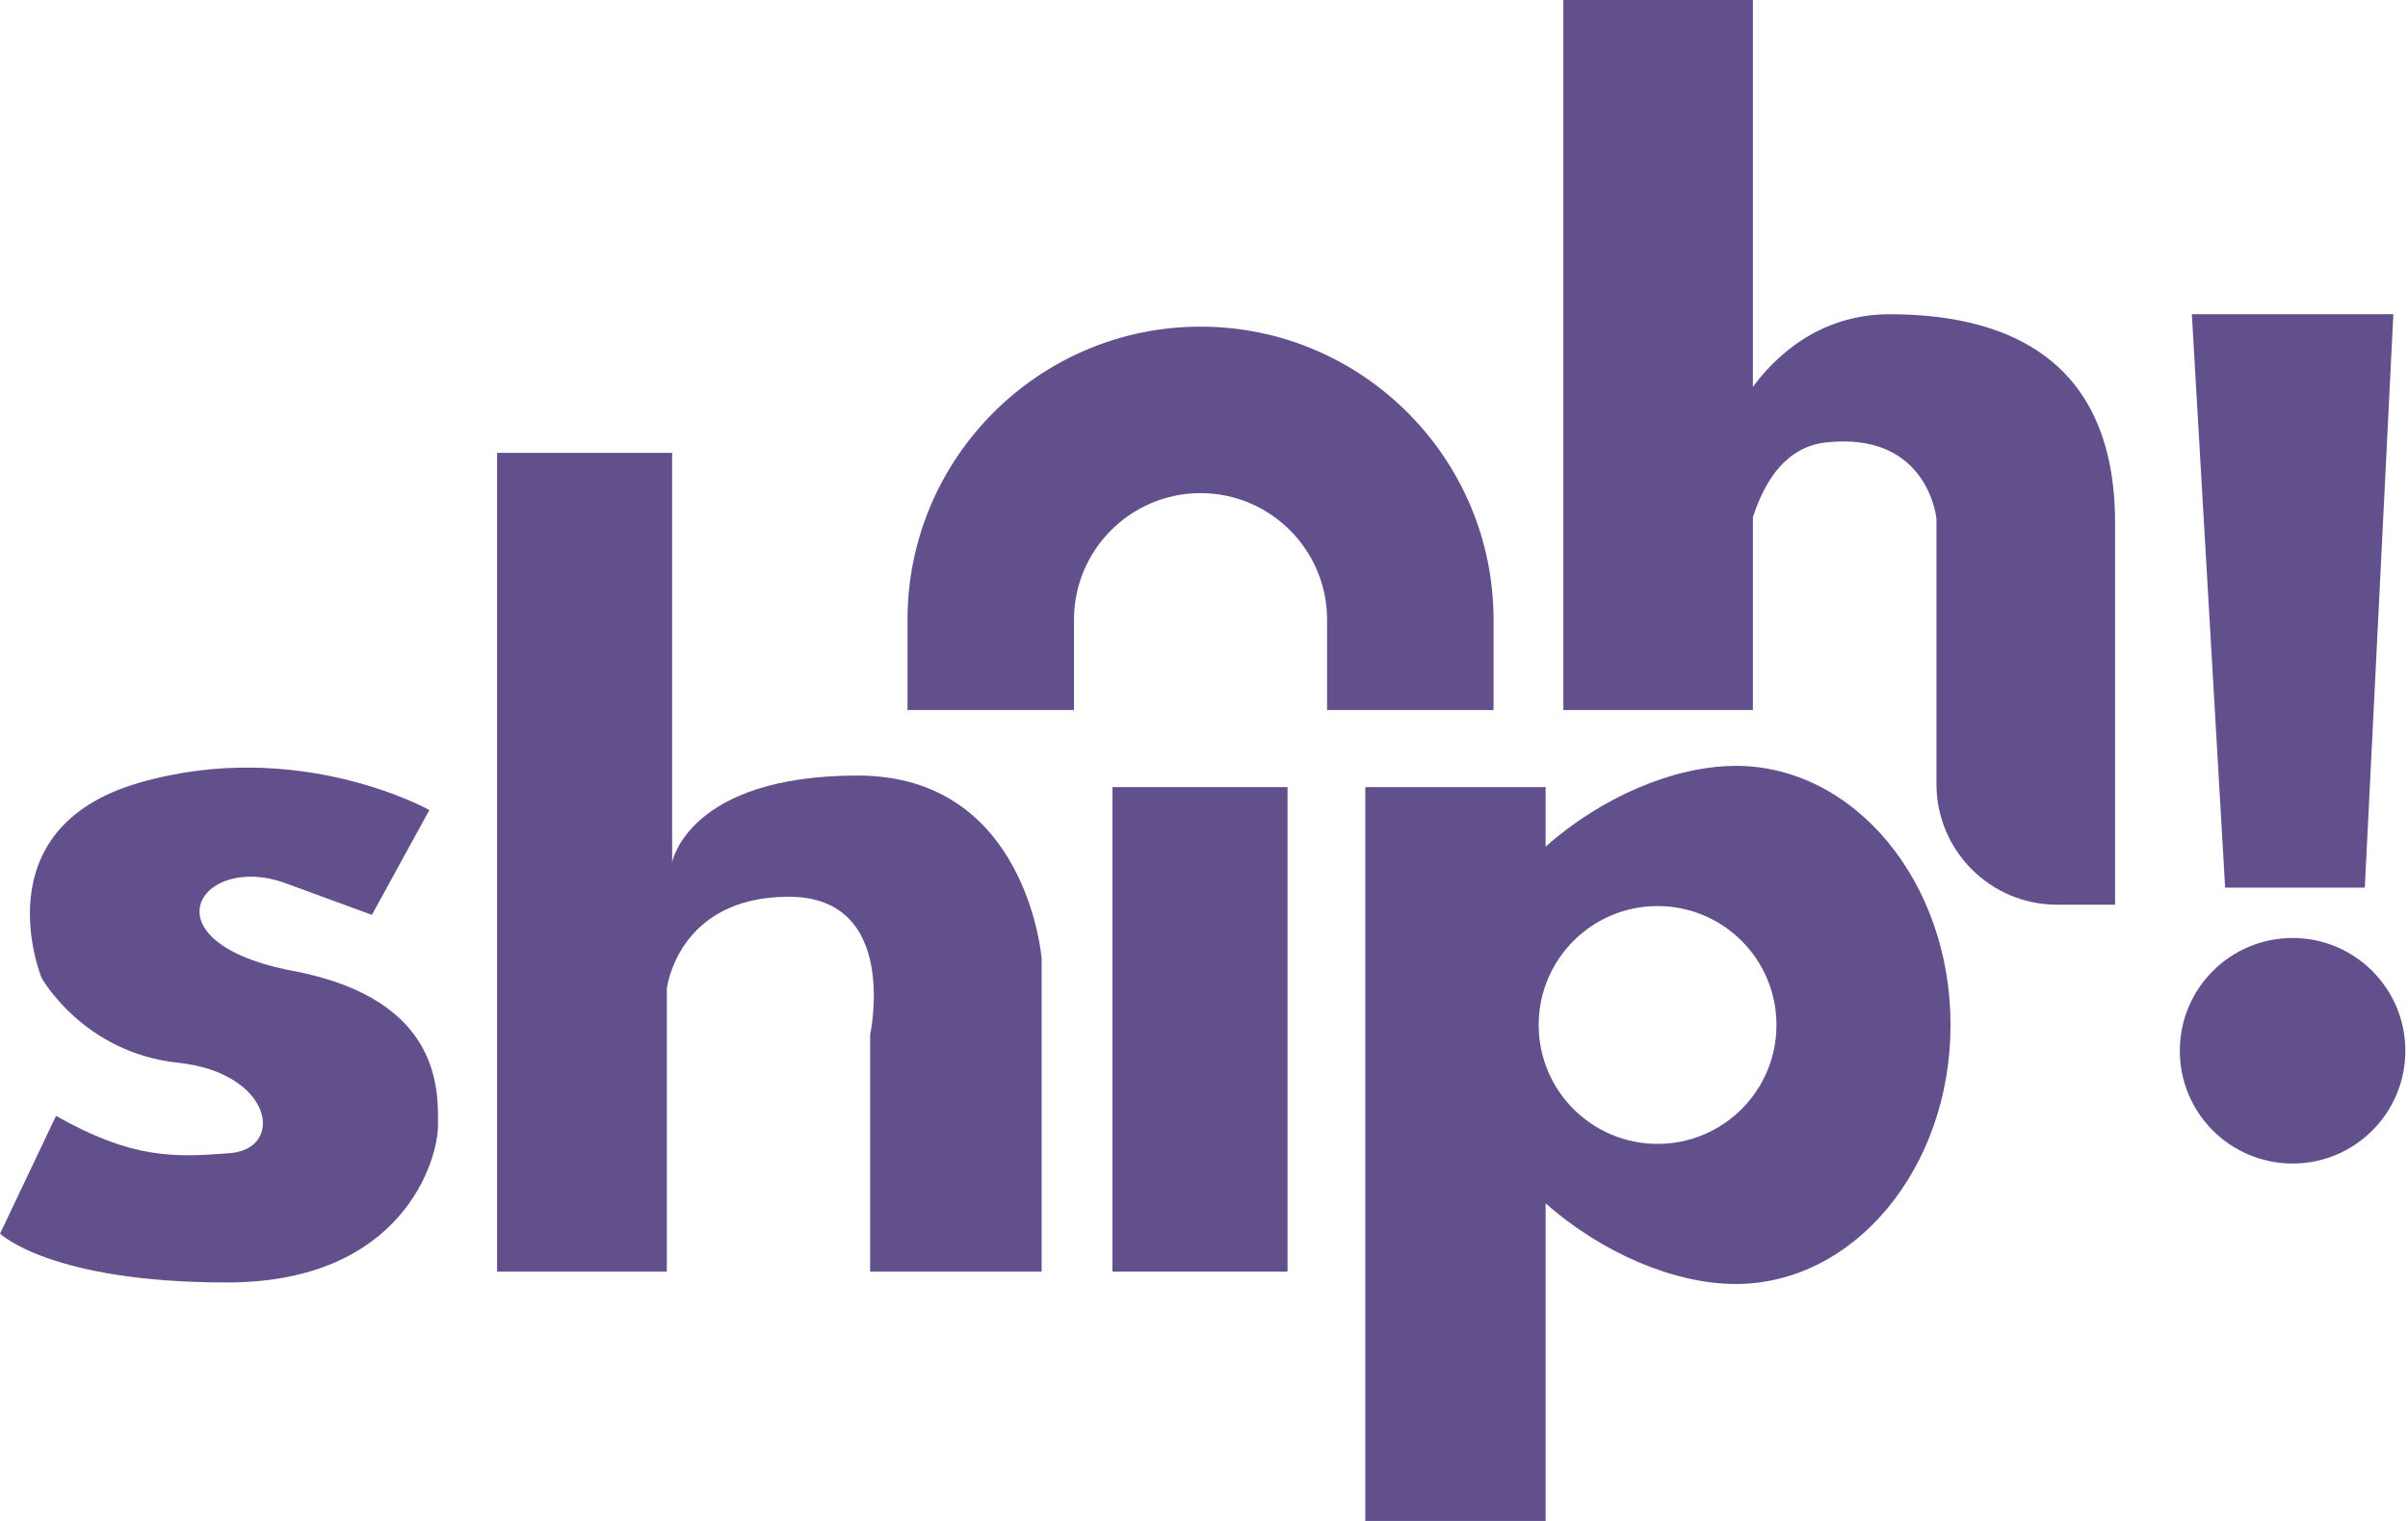 <svg width="570" height="360" viewBox="0 0 570 360" fill="none" xmlns="http://www.w3.org/2000/svg">
<g clip-path="url(#clip0_17617_5343)">
<path d="M69.337 229.804C33.65 223.004 47.249 201.592 67.637 209.067L88.036 216.542L101.635 191.73C101.635 191.73 70.71 174.393 32.974 185.268C-4.75 196.143 9.862 231.493 9.862 231.493C9.862 231.493 19.724 249.167 42.149 251.543C64.586 253.918 67.581 271.942 54.353 272.955C41.125 273.979 31.274 274.317 13.262 264.118L0.012 291.992C0.012 291.992 11.911 303.553 53.711 303.553C95.511 303.553 103.673 274.317 103.673 266.504C103.673 258.691 105.035 236.592 69.348 229.793L69.337 229.804Z" fill="#61508C"/>
<path d="M203.056 183.568C162.877 183.568 159.106 204.091 159.106 204.091V107.195H117.666V300.986H157.845V234.014C157.845 234.014 160.355 212.253 186.721 212.253C213.087 212.253 205.972 244.9 205.972 244.9V300.986H246.567V226.899C246.567 226.899 243.224 183.568 203.033 183.568H203.056Z" fill="#61508C"/>
<path d="M304.77 186.301H263.33V300.983H304.77V186.301Z" fill="#61508C"/>
<path d="M410.862 181.285C396.351 181.285 379.127 188.625 365.865 200.389V186.306H323.176V360.001H365.865V284.811C379.127 296.564 396.351 303.915 410.862 303.915C438.95 303.915 461.714 276.458 461.714 242.594C461.714 208.731 438.95 181.273 410.862 181.273V181.285ZM392.366 270.75C376.819 270.75 364.221 258.153 364.221 242.606C364.221 227.059 376.819 214.461 392.366 214.461C407.913 214.461 420.51 227.059 420.51 242.606C420.51 258.153 407.913 270.75 392.366 270.75Z" fill="#61508C"/>
<path d="M559.778 210.091L566.533 74.379H518.834L526.714 210.091H559.778Z" fill="#61508C"/>
<path d="M542.678 275.4C557.42 275.4 569.371 263.449 569.371 248.708C569.371 233.966 557.42 222.016 542.678 222.016C527.937 222.016 515.986 233.966 515.986 248.708C515.986 263.449 527.937 275.4 542.678 275.4Z" fill="#61508C"/>
<path d="M353.538 168.065V146.675C353.538 108.433 322.422 77.316 284.179 77.316C245.937 77.316 214.82 108.433 214.82 146.675V168.065H254.222V146.675C254.222 130.16 267.664 116.718 284.179 116.718C300.694 116.718 314.136 130.16 314.136 146.675V168.065H353.538Z" fill="#61508C"/>
<path d="M447.293 74.38C430.271 74.38 419.846 84.883 414.927 91.582V0H370.064V168.067H414.927V122.45C417.842 113.365 423.066 105.676 432.376 104.697C456.479 102.164 458.381 122.777 458.381 122.777V185.584C458.381 201.356 471.159 214.133 486.931 214.133H500.665V123.779C500.665 82.902 472.273 74.38 447.293 74.38Z" fill="#61508C"/>
</g>
<defs>
<clipPath id="clip0_17617_5343">
<rect width="569.371" height="360" fill="white"/>
</clipPath>
</defs>
</svg>
